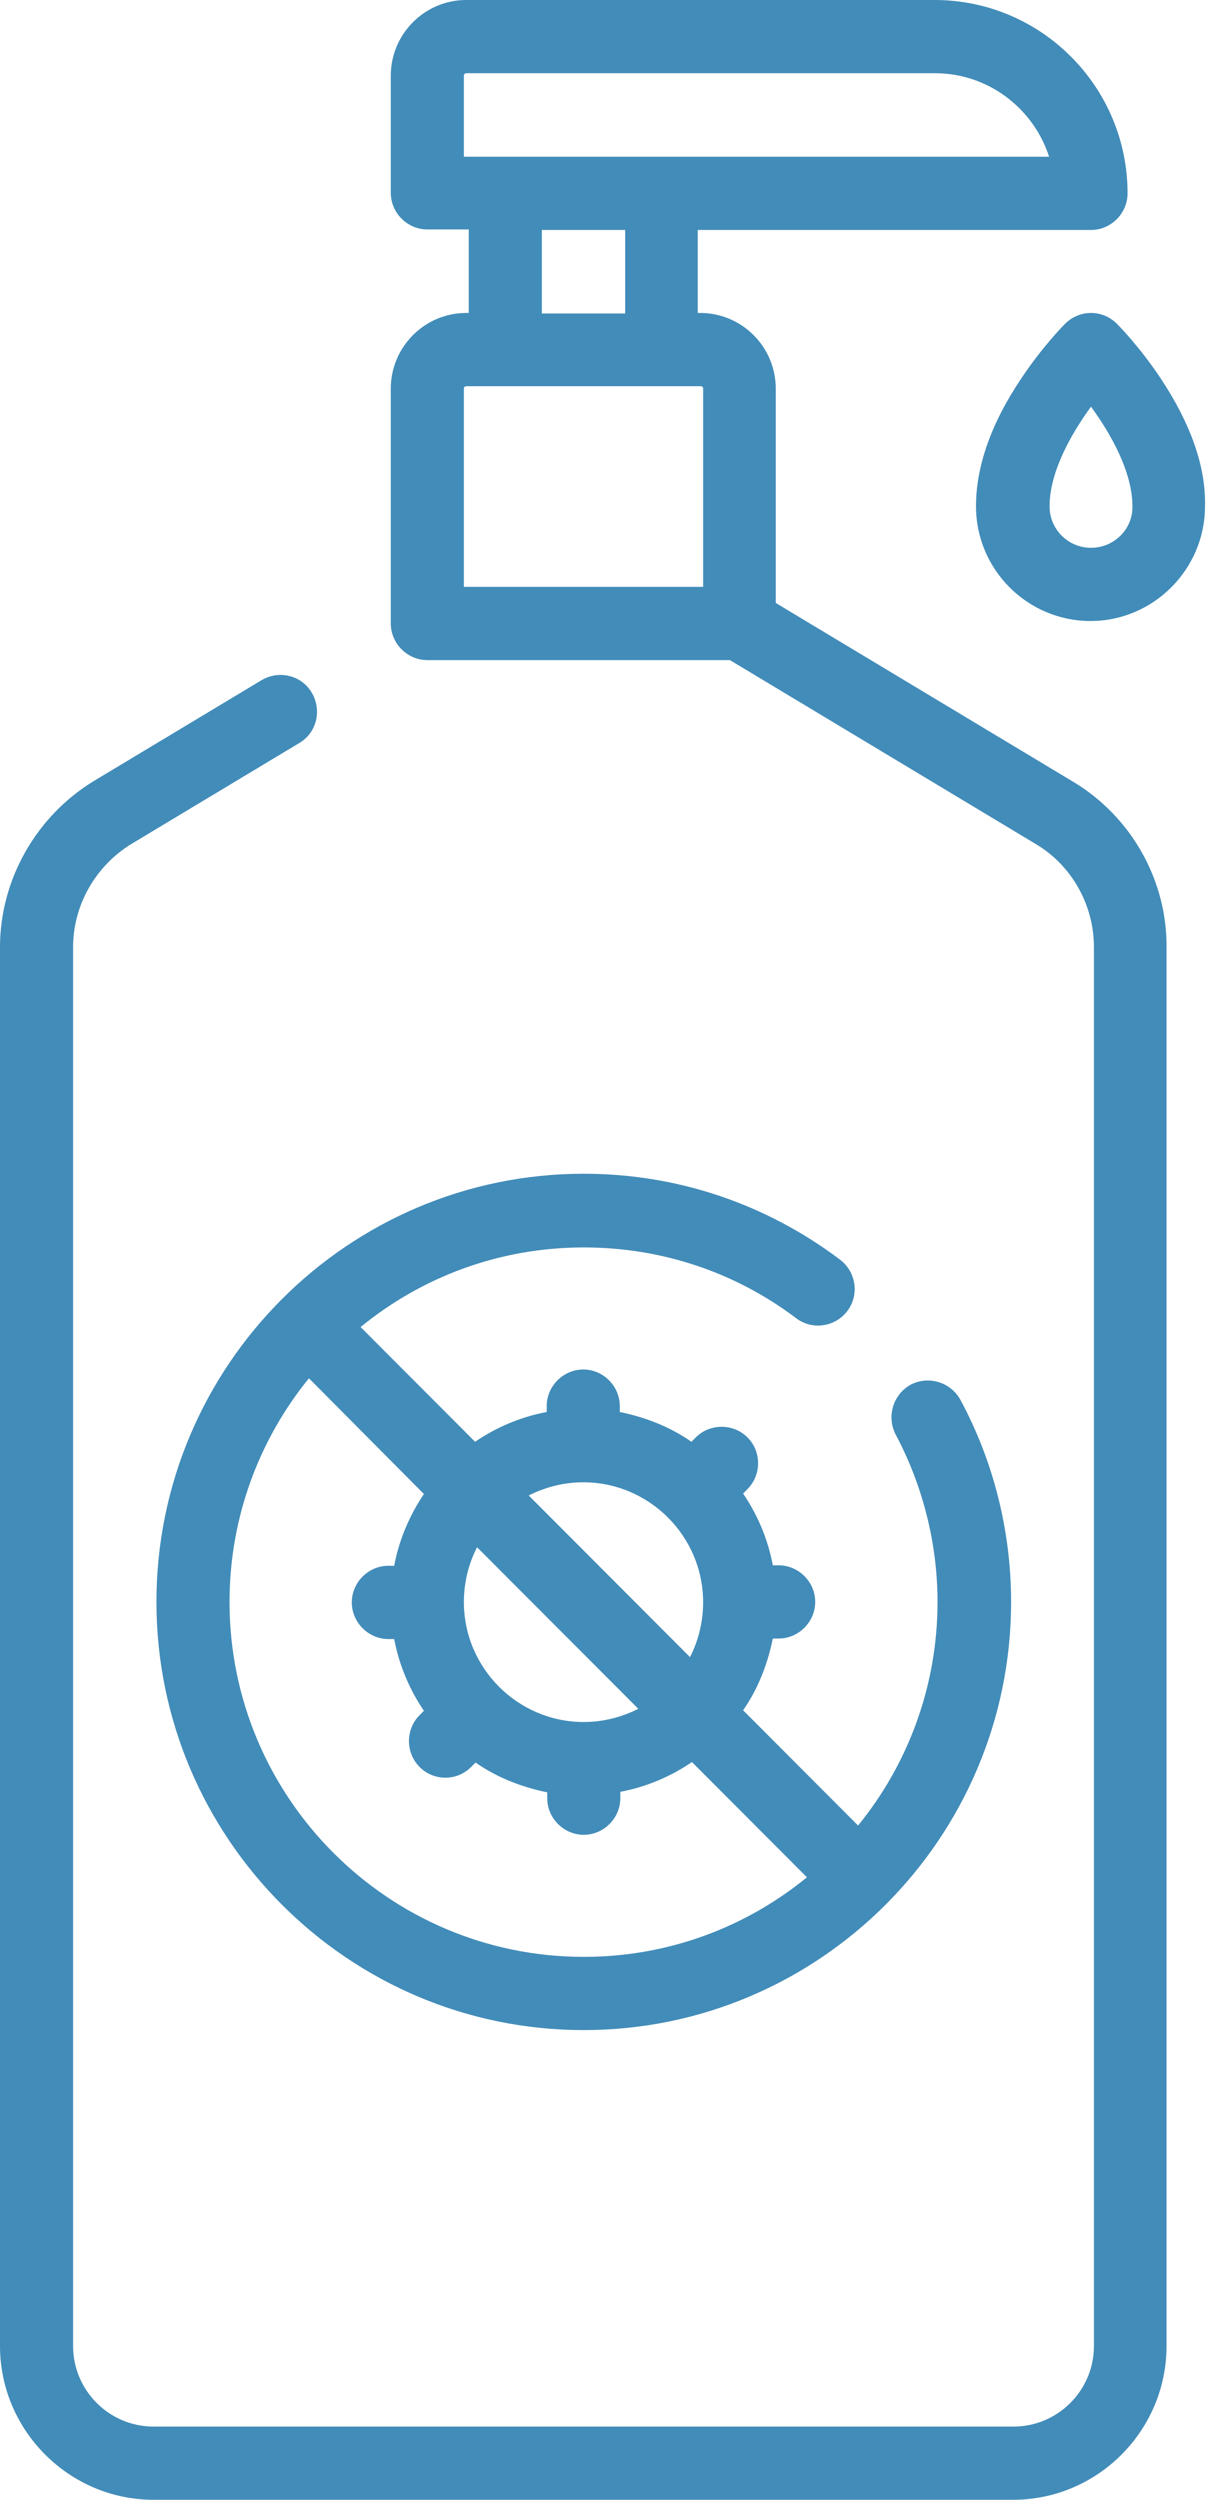 <svg width="28" height="58" viewBox="0 0 28 58" fill="none" xmlns="http://www.w3.org/2000/svg">
<path d="M24.912 18.136L18.011 13.99V9.017C18.011 8.043 17.219 7.261 16.257 7.261H16.2V5.336H25.33C25.794 5.336 26.179 4.95 26.179 4.486C26.179 2.016 24.176 0 21.699 0H10.827C9.854 0 9.073 0.793 9.073 1.756V4.475C9.073 4.939 9.458 5.324 9.922 5.324H10.883V7.261H10.827C9.854 7.261 9.073 8.054 9.073 9.017V14.466C9.073 14.931 9.458 15.316 9.922 15.316H16.947L24.052 19.586C24.889 20.085 25.398 21.002 25.398 21.977V54.432C25.398 55.462 24.561 56.301 23.531 56.301H3.564C2.534 56.301 1.697 55.462 1.697 54.432V21.977C1.697 21.002 2.217 20.096 3.043 19.586L6.946 17.241C7.354 17.003 7.478 16.482 7.24 16.075C7.003 15.667 6.482 15.542 6.075 15.78L2.172 18.125C0.837 18.941 0 20.413 0 21.977V54.432C0 56.391 1.606 58 3.564 58H23.52C25.488 58 27.084 56.391 27.084 54.432V21.977C27.095 20.413 26.258 18.941 24.912 18.136ZM10.77 1.756C10.77 1.722 10.793 1.699 10.827 1.699H21.71C22.943 1.699 23.995 2.515 24.357 3.636H10.77V1.756ZM12.58 5.336H14.515V7.273H12.58V5.336ZM16.325 13.616H10.77V9.017C10.77 8.983 10.793 8.961 10.827 8.961H16.268C16.302 8.961 16.325 8.983 16.325 9.017V13.616Z" fill="#428CB9"/>
<path d="M26.948 8.779C26.45 8.032 25.952 7.533 25.93 7.511C25.771 7.352 25.556 7.261 25.33 7.261C25.104 7.261 24.889 7.352 24.73 7.511C24.708 7.533 24.21 8.032 23.712 8.779C23.011 9.822 22.66 10.818 22.66 11.747C22.66 13.22 23.859 14.409 25.319 14.409C26.778 14.409 27.977 13.209 27.977 11.747C28 10.818 27.638 9.822 26.948 8.779ZM25.33 12.71C24.798 12.71 24.368 12.28 24.368 11.747C24.368 10.954 24.866 10.071 25.33 9.436C25.794 10.071 26.292 10.954 26.292 11.747C26.303 12.28 25.862 12.71 25.33 12.71Z" fill="#428CB9"/>
<path d="M8.372 30.79C9.786 29.634 11.585 28.943 13.553 28.943C15.352 28.943 17.06 29.51 18.486 30.586C18.859 30.869 19.391 30.79 19.674 30.416C19.956 30.042 19.877 29.51 19.504 29.227C17.773 27.924 15.714 27.233 13.553 27.233C8.089 27.233 3.632 31.685 3.632 37.168C3.632 42.639 8.078 47.102 13.553 47.102C19.017 47.102 23.475 42.65 23.475 37.168C23.475 35.525 23.068 33.905 22.298 32.478C22.072 32.07 21.563 31.911 21.144 32.127C20.737 32.353 20.579 32.863 20.794 33.282C21.427 34.471 21.767 35.819 21.767 37.168C21.767 39.127 21.076 40.94 19.922 42.356L17.253 39.682C17.592 39.195 17.818 38.629 17.943 38.017H18.078C18.542 38.017 18.927 37.632 18.927 37.168C18.927 36.703 18.542 36.318 18.078 36.318H17.943C17.83 35.718 17.592 35.151 17.253 34.653L17.354 34.551C17.683 34.222 17.683 33.678 17.354 33.35C17.026 33.022 16.483 33.022 16.155 33.35L16.053 33.452C15.567 33.112 15.001 32.886 14.39 32.761V32.625C14.39 32.16 14.006 31.775 13.542 31.775C13.078 31.775 12.693 32.16 12.693 32.625V32.761C12.094 32.874 11.528 33.112 11.03 33.452L8.372 30.79ZM14.82 39.648C14.436 39.841 14.006 39.954 13.553 39.954C12.026 39.954 10.77 38.708 10.77 37.168C10.77 36.714 10.883 36.273 11.076 35.899L14.82 39.648ZM5.329 37.168C5.329 35.208 6.019 33.395 7.173 31.979L9.842 34.664C9.514 35.151 9.266 35.718 9.152 36.329H9.017C8.553 36.329 8.168 36.714 8.168 37.179C8.168 37.643 8.553 38.029 9.017 38.029H9.152C9.266 38.629 9.503 39.195 9.842 39.694L9.741 39.796C9.413 40.124 9.413 40.668 9.741 40.996C9.91 41.166 10.125 41.246 10.34 41.246C10.555 41.246 10.77 41.166 10.94 40.996L11.042 40.895C11.528 41.234 12.094 41.461 12.705 41.586V41.721C12.705 42.186 13.089 42.571 13.553 42.571C14.017 42.571 14.402 42.186 14.402 41.721V41.574C15.001 41.461 15.567 41.223 16.065 40.883L18.735 43.557C17.32 44.712 15.522 45.403 13.553 45.403C9.017 45.403 5.329 41.71 5.329 37.168ZM13.542 34.392C15.069 34.392 16.325 35.638 16.325 37.179C16.325 37.632 16.212 38.074 16.02 38.448L12.275 34.698C12.659 34.505 13.089 34.392 13.542 34.392Z" fill="#428CB9"/>
</svg>
